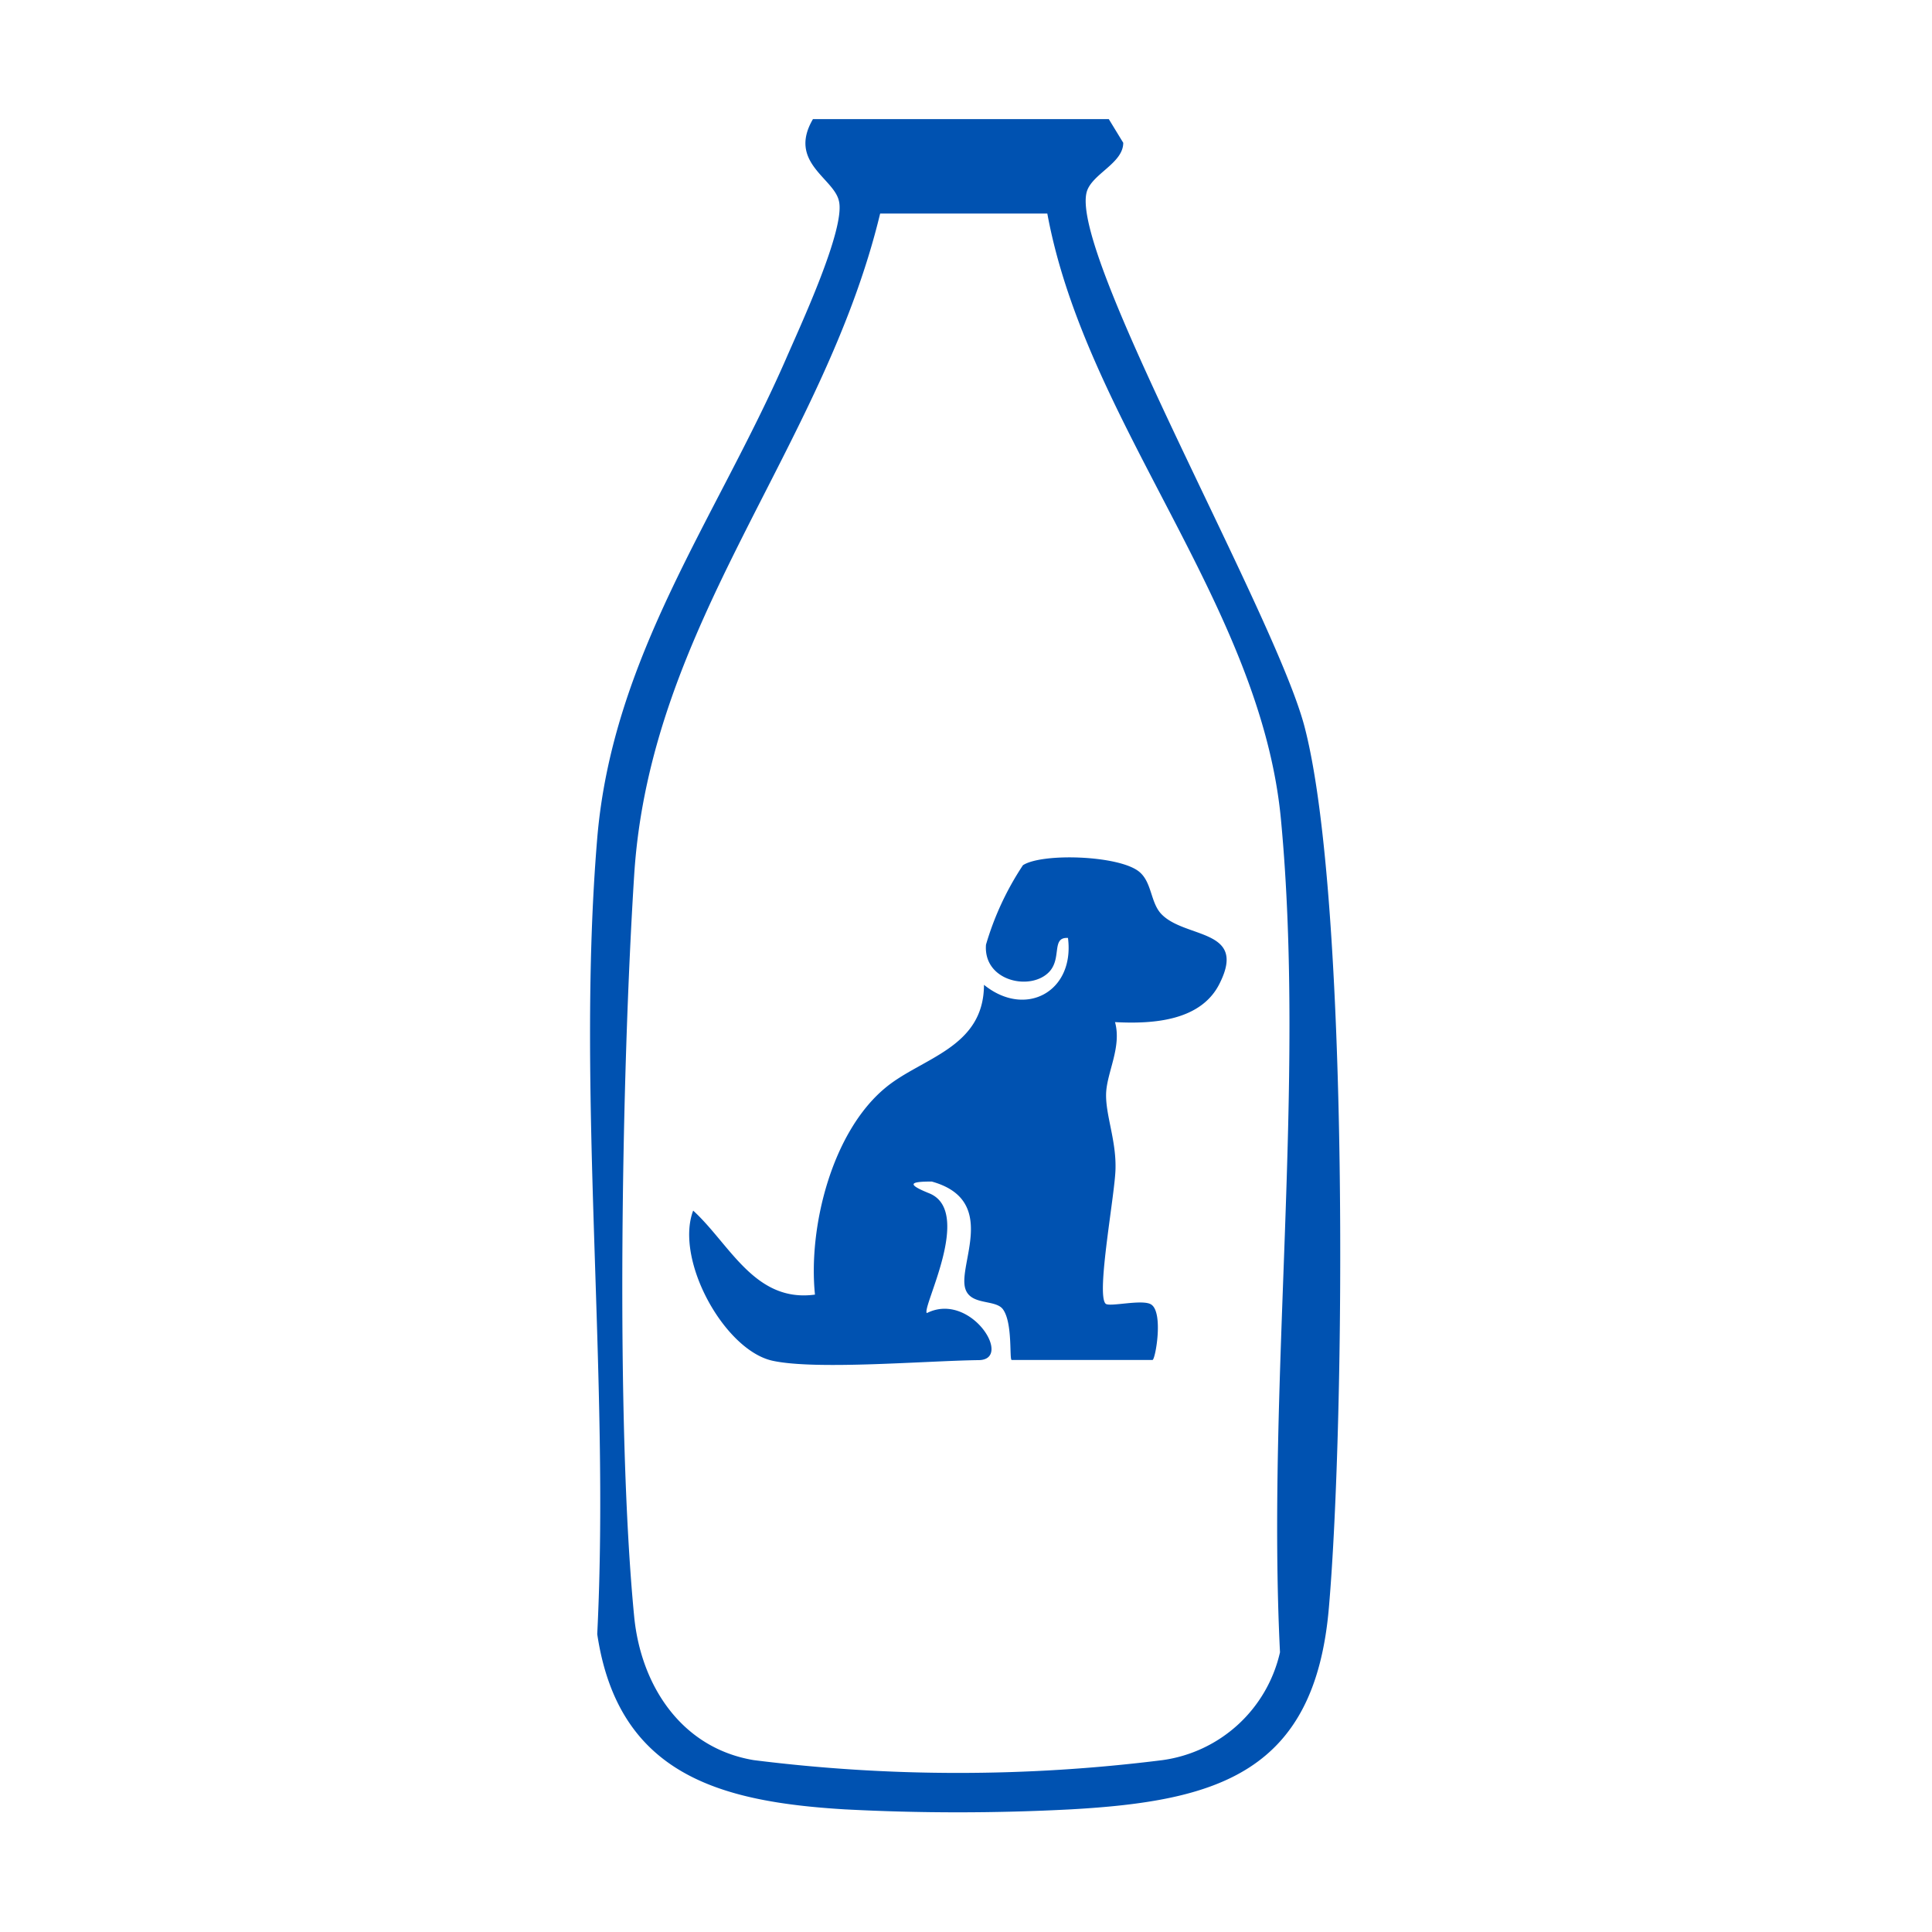 <svg id="Layer_1" data-name="Layer 1" xmlns="http://www.w3.org/2000/svg" viewBox="0 0 115 115"><defs><style>.cls-1{fill:#0052b1;}</style></defs><path class="cls-1" d="M46,81c-2.87-.61-5.85-6-4.74-8.94,2.19,2,3.66,5.49,7.25,5-.41-4,1-9.66,4.18-12.3,2.15-1.8,5.87-2.36,5.88-6.14,2.47,2,5.41.41,5-2.79-1-.06-.36,1.18-1.1,2-1.09,1.19-3.95.59-3.78-1.6a17.36,17.36,0,0,1,2.2-4.73c1.14-.74,5.73-.59,6.92.39.78.64.66,1.88,1.36,2.56,1.43,1.41,5,.85,3.47,4-1.08,2.33-4,2.51-6.27,2.39.41,1.48-.49,3-.53,4.25s.59,2.75.56,4.42c0,1.43-1.17,7.53-.59,8.09.22.22,2.24-.3,2.73.06.72.51.23,3.29.06,3.29H60.22c-.15,0,.07-2.17-.51-3-.43-.63-1.93-.22-2.25-1.24-.46-1.45,2-5.27-2-6.38-1.27,0-1.54.14-.15.7,2.65,1.07-.47,6.83-.14,7.13,2.61-1.31,5.18,2.8,3.07,2.8C55.12,81,48.6,81.56,46,81Z"/><path class="cls-1" d="M48.39,7.09H66l.86,1.41c0,1.22-1.85,1.84-2.17,2.91-1.08,3.73,11.4,25.49,13,32,2.6,10.24,2.39,41,1.41,52.29-.84,9.82-6.64,11.51-15.36,12a128.58,128.58,0,0,1-13.46,0c-7.43-.45-13.48-2.07-14.73-10.43.77-15.39-1.27-32.15,0-47.38.91-10.8,7.06-19,11.21-28.47.83-1.92,3.61-7.86,3.17-9.48C49.61,10.59,46.89,9.65,48.39,7.09Zm14,5.62h-10C49,26.76,38.71,37.05,37.75,52.07c-.75,11.77-1.12,32.67,0,44.17.41,4.13,2.84,7.82,7.12,8.53a97.5,97.5,0,0,0,24.32,0,8.34,8.34,0,0,0,7-6.42c-.79-16,1.54-33.8.06-49.54C75.06,36,64.65,25.24,62.34,12.71Z"/></svg>